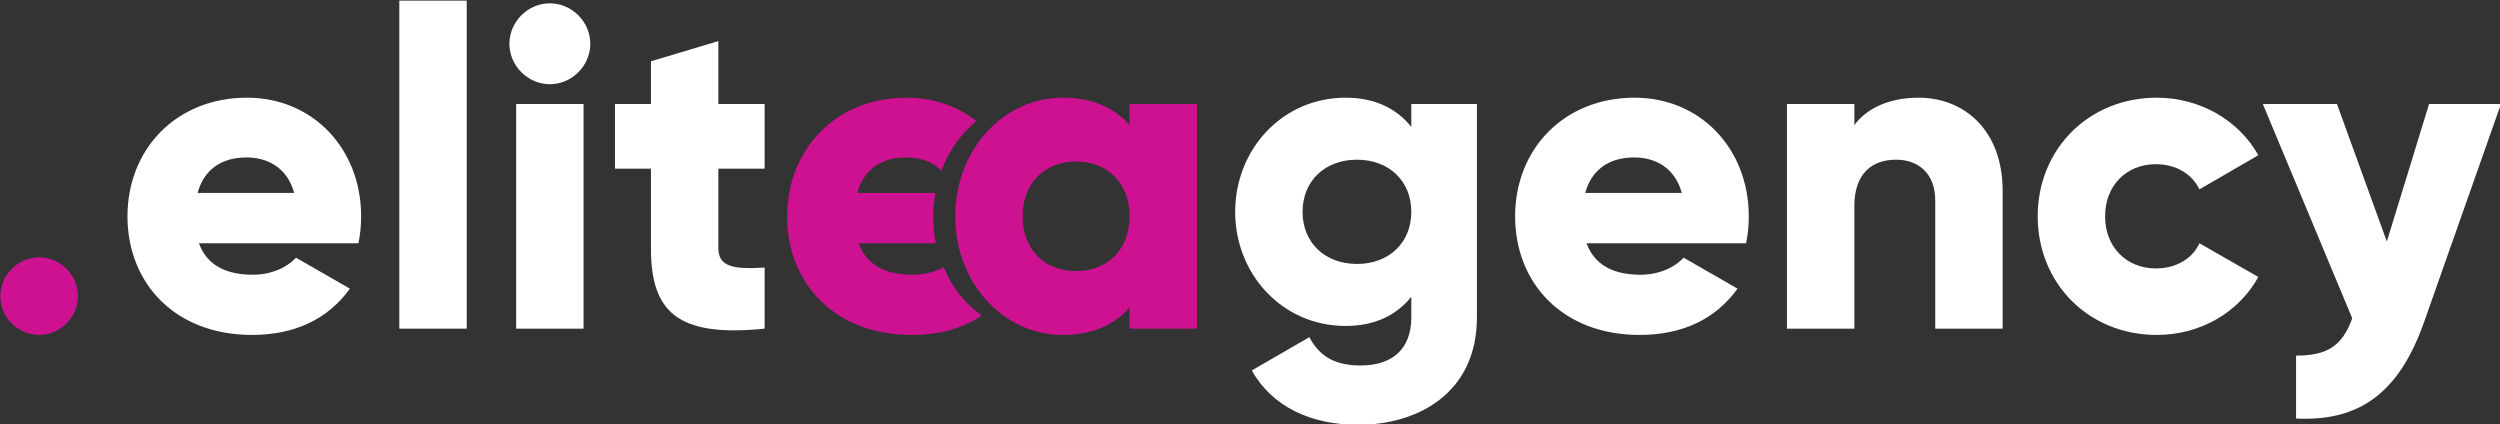 <?xml version="1.0" encoding="UTF-8" standalone="no"?>
<!DOCTYPE svg PUBLIC "-//W3C//DTD SVG 1.1//EN" "http://www.w3.org/Graphics/SVG/1.1/DTD/svg11.dtd">
<svg width="100%" height="100%" viewBox="0 0 7460 1266" version="1.1" xmlns="http://www.w3.org/2000/svg" xmlns:xlink="http://www.w3.org/1999/xlink" xml:space="preserve" xmlns:serif="http://www.serif.com/" style="fill-rule:evenodd;clip-rule:evenodd;stroke-linejoin:round;stroke-miterlimit:2;">
    <rect x="0" y="0" width="7460" height="1266" fill="#333333" stroke="none"/>
    <g transform="matrix(1,0,0,1,-699.262,-3796.44)">
        <g transform="matrix(1.609,0,0,1.609,-2695.28,-2695.28)">
            <g>
                <g transform="matrix(833.333,0,0,833.333,3856.27,4644.13)">
                    <path d="M0.418,-0.5L0.418,-0.453C0.385,-0.491 0.336,-0.514 0.269,-0.514C0.138,-0.514 0.03,-0.399 0.03,-0.25C0.03,-0.101 0.138,0.014 0.269,0.014C0.336,0.014 0.385,-0.009 0.418,-0.047L0.418,-0L0.568,-0L0.568,-0.5L0.418,-0.5ZM0.299,-0.128C0.23,-0.128 0.18,-0.175 0.18,-0.25C0.18,-0.325 0.23,-0.372 0.299,-0.372C0.368,-0.372 0.418,-0.325 0.418,-0.25C0.418,-0.175 0.368,-0.128 0.299,-0.128Z" style="fill:rgb(205,17,145);fill-rule:nonzero;"/>
                </g>
                <g transform="matrix(833.333,0,0,833.333,3544.58,4644.13)">
                    <path d="M0.463,-0.029C0.42,-0 0.368,0.014 0.307,0.014C0.136,0.014 0.03,-0.101 0.03,-0.25C0.03,-0.399 0.138,-0.514 0.296,-0.514C0.356,-0.514 0.409,-0.495 0.451,-0.462C0.417,-0.434 0.39,-0.396 0.373,-0.352C0.352,-0.373 0.324,-0.381 0.295,-0.381C0.238,-0.381 0.2,-0.353 0.186,-0.302L0.36,-0.302C0.357,-0.285 0.355,-0.268 0.355,-0.25C0.355,-0.229 0.357,-0.209 0.361,-0.19L0.189,-0.19C0.208,-0.138 0.254,-0.12 0.309,-0.12C0.335,-0.12 0.359,-0.126 0.378,-0.137C0.397,-0.092 0.426,-0.055 0.463,-0.029Z" style="fill:rgb(205,17,145);"/>
                </g>
                <g transform="matrix(799.731,0,0,799.731,2078.34,5090.85)">
                    <path d="M0.13,-0.544C0.179,-0.544 0.22,-0.585 0.22,-0.634C0.22,-0.683 0.179,-0.724 0.13,-0.724C0.081,-0.724 0.04,-0.683 0.04,-0.634C0.04,-0.585 0.081,-0.544 0.13,-0.544Z" style="fill:rgb(205,17,145);fill-rule:nonzero;"/>
                </g>
            </g>
            <g transform="matrix(833.333,0,0,833.333,4375.43,4644.13)">
                <path d="M0.422,-0.5L0.422,-0.449C0.389,-0.49 0.341,-0.514 0.276,-0.514C0.134,-0.514 0.03,-0.398 0.03,-0.26C0.03,-0.122 0.134,-0.006 0.276,-0.006C0.341,-0.006 0.389,-0.03 0.422,-0.071L0.422,-0.025C0.422,0.046 0.379,0.082 0.309,0.082C0.243,0.082 0.214,0.054 0.195,0.019L0.067,0.093C0.113,0.175 0.2,0.214 0.304,0.214C0.437,0.214 0.568,0.143 0.568,-0.025L0.568,-0.5L0.422,-0.5ZM0.301,-0.144C0.23,-0.144 0.18,-0.191 0.18,-0.26C0.18,-0.329 0.23,-0.376 0.301,-0.376C0.372,-0.376 0.422,-0.329 0.422,-0.26C0.422,-0.191 0.372,-0.144 0.301,-0.144Z" style="fill:white;fill-rule:nonzero;"/>
            </g>
            <g transform="matrix(833.333,0,0,833.333,4894.6,4644.13)">
                <path d="M0.189,-0.19L0.544,-0.19C0.548,-0.209 0.55,-0.229 0.55,-0.25C0.55,-0.401 0.442,-0.514 0.296,-0.514C0.138,-0.514 0.03,-0.399 0.03,-0.25C0.03,-0.101 0.136,0.014 0.307,0.014C0.402,0.014 0.476,-0.021 0.525,-0.089L0.405,-0.158C0.385,-0.136 0.35,-0.12 0.309,-0.12C0.254,-0.12 0.208,-0.138 0.189,-0.19ZM0.186,-0.302C0.2,-0.353 0.238,-0.381 0.295,-0.381C0.34,-0.381 0.385,-0.36 0.401,-0.302L0.186,-0.302Z" style="fill:white;fill-rule:nonzero;"/>
            </g>
            <g transform="matrix(833.333,0,0,833.333,5377.93,4644.13)">
                <path d="M0.348,-0.514C0.282,-0.514 0.232,-0.49 0.205,-0.453L0.205,-0.5L0.055,-0.5L0.055,-0L0.205,-0L0.205,-0.273C0.205,-0.344 0.243,-0.376 0.298,-0.376C0.346,-0.376 0.385,-0.347 0.385,-0.285L0.385,-0L0.535,-0L0.535,-0.307C0.535,-0.442 0.449,-0.514 0.348,-0.514Z" style="fill:white;fill-rule:nonzero;"/>
            </g>
            <g transform="matrix(833.333,0,0,833.333,5863.77,4644.13)">
                <path d="M0.295,0.014C0.393,0.014 0.478,-0.037 0.521,-0.115L0.39,-0.19C0.374,-0.155 0.337,-0.134 0.293,-0.134C0.228,-0.134 0.18,-0.181 0.18,-0.25C0.18,-0.319 0.228,-0.366 0.293,-0.366C0.337,-0.366 0.373,-0.345 0.39,-0.31L0.521,-0.386C0.478,-0.463 0.392,-0.514 0.295,-0.514C0.143,-0.514 0.03,-0.399 0.03,-0.25C0.03,-0.101 0.143,0.014 0.295,0.014Z" style="fill:white;fill-rule:nonzero;"/>
            </g>
            <g transform="matrix(833.333,0,0,833.333,6306.27,4644.13)">
                <path d="M0.37,-0.5L0.276,-0.194L0.165,-0.5L0,-0.5L0.199,-0.023C0.177,0.038 0.144,0.06 0.074,0.06L0.074,0.2C0.214,0.207 0.303,0.144 0.359,-0.015L0.53,-0.5L0.37,-0.5Z" style="fill:white;fill-rule:nonzero;"/>
            </g>
            <g transform="matrix(833.333,0,0,833.333,2321.12,4644.13)">
                <path d="M0.189,-0.19L0.544,-0.19C0.548,-0.209 0.55,-0.229 0.55,-0.25C0.55,-0.401 0.442,-0.514 0.296,-0.514C0.138,-0.514 0.03,-0.399 0.03,-0.25C0.03,-0.101 0.136,0.014 0.307,0.014C0.402,0.014 0.476,-0.021 0.525,-0.089L0.405,-0.158C0.385,-0.136 0.35,-0.12 0.309,-0.12C0.254,-0.12 0.208,-0.138 0.189,-0.19ZM0.186,-0.302C0.2,-0.353 0.238,-0.381 0.295,-0.381C0.34,-0.381 0.385,-0.36 0.401,-0.302L0.186,-0.302Z" style="fill:white;fill-rule:nonzero;"/>
            </g>
            <g transform="matrix(833.333,0,0,833.333,2804.45,4644.13)">
                <rect x="0.055" y="-0.73" width="0.15" height="0.73" style="fill:white;fill-rule:nonzero;"/>
            </g>
            <g transform="matrix(833.333,0,0,833.333,3021.12,4644.13)">
                <path d="M0.13,-0.544C0.179,-0.544 0.22,-0.585 0.22,-0.634C0.22,-0.683 0.179,-0.724 0.13,-0.724C0.081,-0.724 0.04,-0.683 0.04,-0.634C0.04,-0.585 0.081,-0.544 0.13,-0.544ZM0.055,-0L0.205,-0L0.205,-0.5L0.055,-0.5L0.055,-0Z" style="fill:white;fill-rule:nonzero;"/>
            </g>
            <g transform="matrix(833.333,0,0,833.333,3237.78,4644.13)">
                <path d="M0.348,-0.356L0.348,-0.5L0.245,-0.5L0.245,-0.64L0.095,-0.595L0.095,-0.5L0.015,-0.5L0.015,-0.356L0.095,-0.356L0.095,-0.179C0.095,-0.039 0.152,0.02 0.348,-0L0.348,-0.136C0.282,-0.132 0.245,-0.136 0.245,-0.179L0.245,-0.356L0.348,-0.356Z" style="fill:white;fill-rule:nonzero;"/>
            </g>
        </g>
    </g>
</svg>
